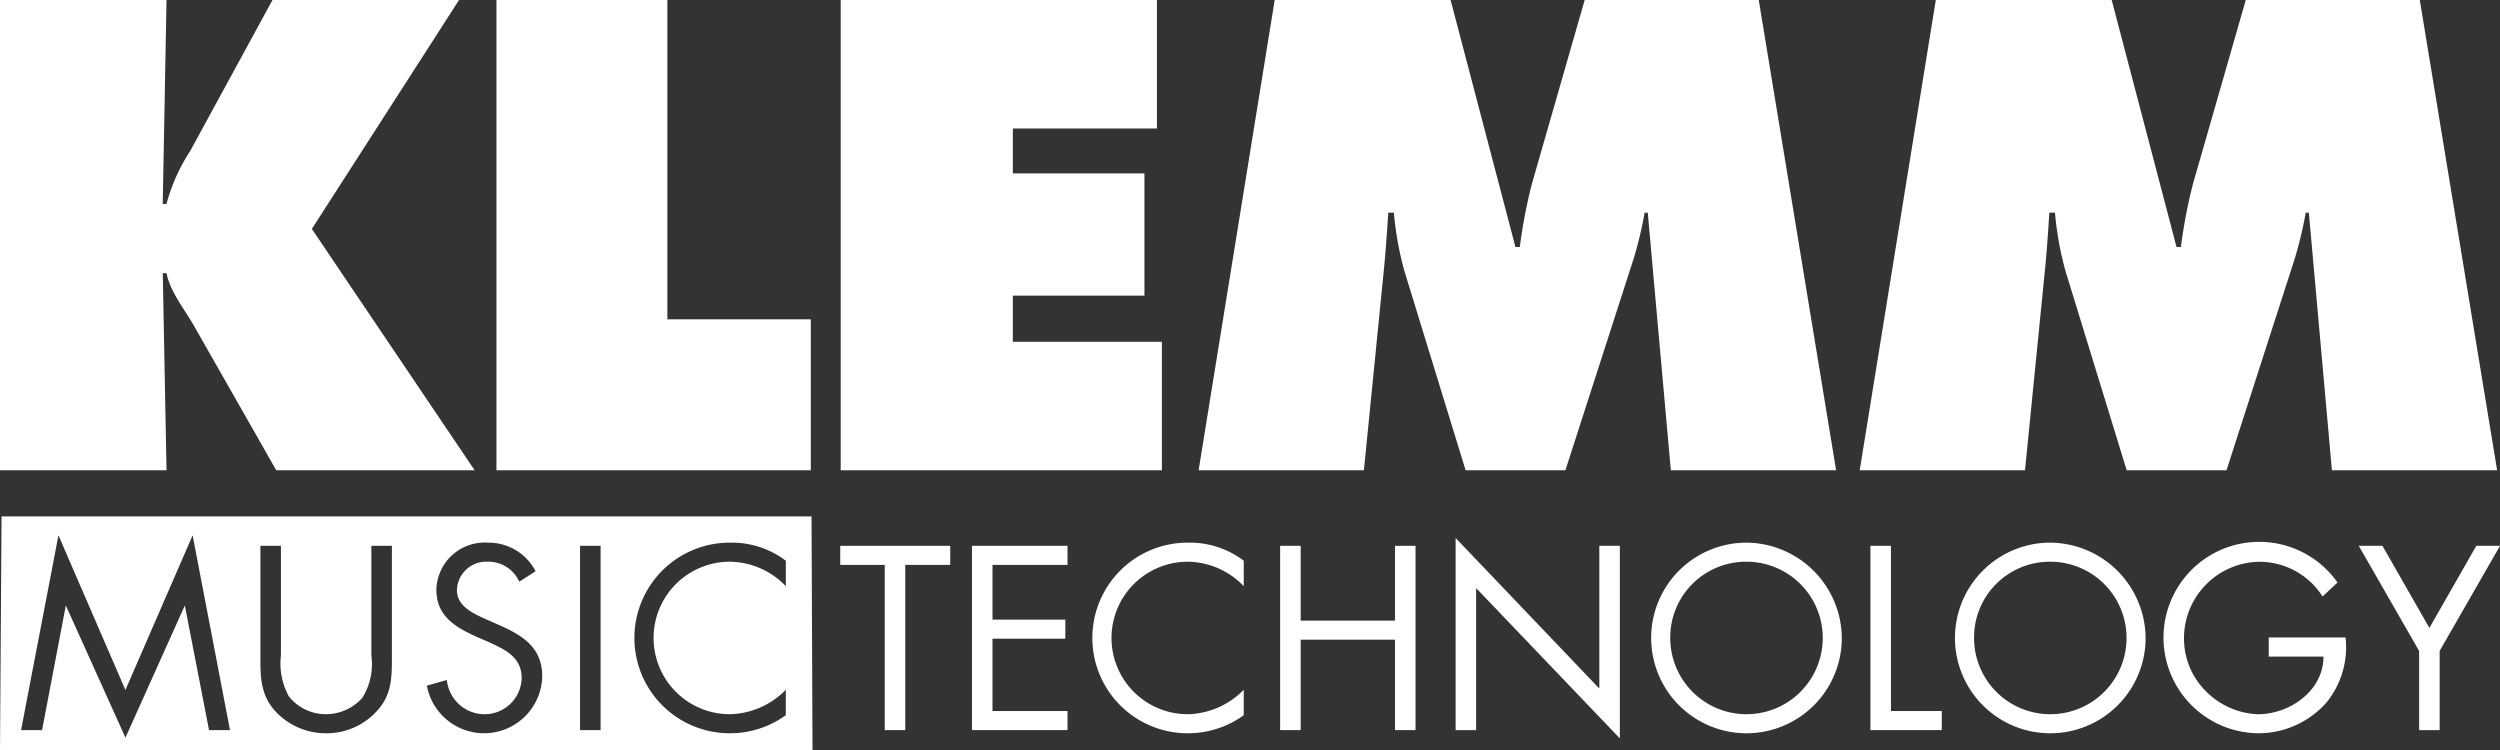 <svg xmlns="http://www.w3.org/2000/svg" width="200" height="60" viewBox="0 0 200 60"><rect x="0" y="0" width="200" height="60" fill="#333333" stroke="none"/><path d="M0,37.622H13.322l-.3-15.767h.3c.3,1.546,1.5,2.943,2.3,4.39L22.1,37.622H37.971L24.948,18.312,36.723,0H21.8L15.218,12.075a14.754,14.754,0,0,0-1.9,4.241h-.3L13.322,0H0V37.622Z" fill="#ffffff"/><polygon points="39.717 37.622 64.865 37.622 64.865 25.547 53.389 25.547 53.389 0 39.717 0 39.717 37.622 39.717 37.622" fill="#ffffff"/><polygon points="67.256 37.622 92.952 37.622 92.952 27.343 81.027 27.343 81.027 23.651 91.555 23.651 91.555 13.871 81.027 13.871 81.027 10.279 92.553 10.279 92.553 0 67.256 0 67.256 37.622 67.256 37.622" fill="#ffffff"/><path d="M95.889,37.622h13.223l1.6-16.067c.15-1.5.249-3.044.35-4.54h.449a25.717,25.717,0,0,0,.848,4.69l4.89,15.917h7.983l5.439-16.865a31.409,31.409,0,0,0,.9-3.742h.25l1.846,20.607h13.222L140.7,0H126.775l-4.241,14.769a41.824,41.824,0,0,0-.949,4.99h-.349L116.047,0H101.976L95.889,37.622Z" fill="#ffffff"/><path d="M148.777,37.622H162l1.6-16.067c.149-1.5.25-3.044.349-4.54h.449a25.8,25.8,0,0,0,.848,4.69l4.89,15.917h7.984l5.438-16.865a31.412,31.412,0,0,0,.9-3.742h.25l1.846,20.607H199.77L193.583,0H179.662l-4.241,14.769a41.821,41.821,0,0,0-.948,4.99h-.35L168.935,0H154.864l-6.087,37.622Z" fill="#ffffff"/><polygon points="72.421 45.191 76.018 45.191 76.018 43.666 67.22 43.666 67.22 45.191 70.778 45.191 70.778 58.408 72.421 58.408 72.421 45.191 72.421 45.191" fill="#ffffff"/><polygon points="77.758 58.408 85.402 58.408 85.402 56.882 79.4 56.882 79.4 51.095 85.226 51.095 85.226 49.57 79.4 49.57 79.4 45.191 85.402 45.191 85.402 43.666 77.758 43.666 77.758 58.408 77.758 58.408" fill="#ffffff"/><path d="M99.5,44.859a7.115,7.115,0,0,0-4.4-1.447,7.625,7.625,0,1,0,0,15.249,7.591,7.591,0,0,0,4.4-1.446V55.182a6.454,6.454,0,0,1-4.458,1.955A6.1,6.1,0,0,1,95,44.937a6.311,6.311,0,0,1,4.5,1.955V44.859Z" fill="#ffffff"/><polygon points="104.053 49.649 104.053 43.666 102.411 43.666 102.411 58.408 104.053 58.408 104.053 51.174 111.6 51.174 111.6 58.408 113.242 58.408 113.242 43.666 111.6 43.666 111.6 49.649 104.053 49.649 104.053 49.649" fill="#ffffff"/><polygon points="116.45 58.408 118.092 58.408 118.092 47.048 129.588 59.072 129.588 43.666 127.946 43.666 127.946 55.084 116.45 43.04 116.45 58.408 116.45 58.408" fill="#ffffff"/><path d="M139.661,43.412a7.625,7.625,0,1,0,7.683,7.644,7.689,7.689,0,0,0-7.683-7.644Zm0,1.525a6.1,6.1,0,1,1-6.041,6.1,6.058,6.058,0,0,1,6.041-6.1Z" fill="#ffffff" fill-rule="evenodd"/><polygon points="151.276 43.666 149.633 43.666 149.633 58.408 155.342 58.408 155.342 56.882 151.276 56.882 151.276 43.666 151.276 43.666" fill="#ffffff"/><path d="M163.965,43.412a7.625,7.625,0,1,0,7.683,7.644,7.689,7.689,0,0,0-7.683-7.644Zm0,1.525a6.1,6.1,0,1,1-6.041,6.1,6.058,6.058,0,0,1,6.041-6.1Z" fill="#ffffff" fill-rule="evenodd"/><path d="M181.5,51v1.526h4.379c0,2.737-2.7,4.614-5.259,4.614a6.192,6.192,0,0,1-4.183-1.877A5.938,5.938,0,0,1,174.72,51.1a6.117,6.117,0,0,1,6.021-6.158,5.993,5.993,0,0,1,5.064,2.776L187,46.6a7.657,7.657,0,1,0-6.335,12.062,7.284,7.284,0,0,0,5.455-2.463,7.011,7.011,0,0,0,1.525-5.2Z" fill="#ffffff"/><polygon points="193.529 52.073 193.529 58.408 195.172 58.408 195.172 52.073 200 43.666 198.104 43.666 194.35 50.235 190.596 43.666 188.7 43.666 193.529 52.073 193.529 52.073" fill="#ffffff"/><path d="M62.864,44.859a7.113,7.113,0,0,0-4.4-1.447,7.625,7.625,0,1,0,0,15.249,7.591,7.591,0,0,0,4.4-1.446V55.182a6.454,6.454,0,0,1-4.457,1.955,6.1,6.1,0,0,1-.04-12.2,6.311,6.311,0,0,1,4.5,1.955V44.859ZM48.047,43.666H46.405V58.408h1.642V43.666Zm-5.2,2.033a4.231,4.231,0,0,0-3.812-2.287,3.869,3.869,0,0,0-4.126,3.754c0,2.111,1.486,2.991,3.207,3.773l.9.391c1.369.626,2.718,1.212,2.718,2.933A2.964,2.964,0,0,1,38.7,57.137,3.037,3.037,0,0,1,35.75,54.4l-1.6.449a4.653,4.653,0,0,0,9.228-.743c0-2.346-1.623-3.3-3.539-4.144l-.977-.431c-1-.449-2.307-1.036-2.307-2.307A2.339,2.339,0,0,1,39,44.937a2.7,2.7,0,0,1,2.541,1.6l1.31-.841ZM22.474,43.666H20.832v9.228c0,1.681.157,3.03,1.447,4.262a5.514,5.514,0,0,0,3.813,1.505A5.42,5.42,0,0,0,30.06,56.98c1.173-1.212,1.291-2.483,1.291-4.086V43.666H29.708v8.778a5.078,5.078,0,0,1-.723,3.383,3.9,3.9,0,0,1-2.893,1.31,3.8,3.8,0,0,1-2.972-1.408,5.458,5.458,0,0,1-.646-3.285V43.666ZM1.685,58.408H3.366l1.9-9.972,4.77,10.577,4.751-10.577,1.935,9.972H18.4L15.41,42.825,10.033,55.2,4.676,42.825,1.685,58.408ZM.123,41.312h64.8L65,60H0L.123,41.312Z" fill="#ffffff" fill-rule="evenodd"/></svg>